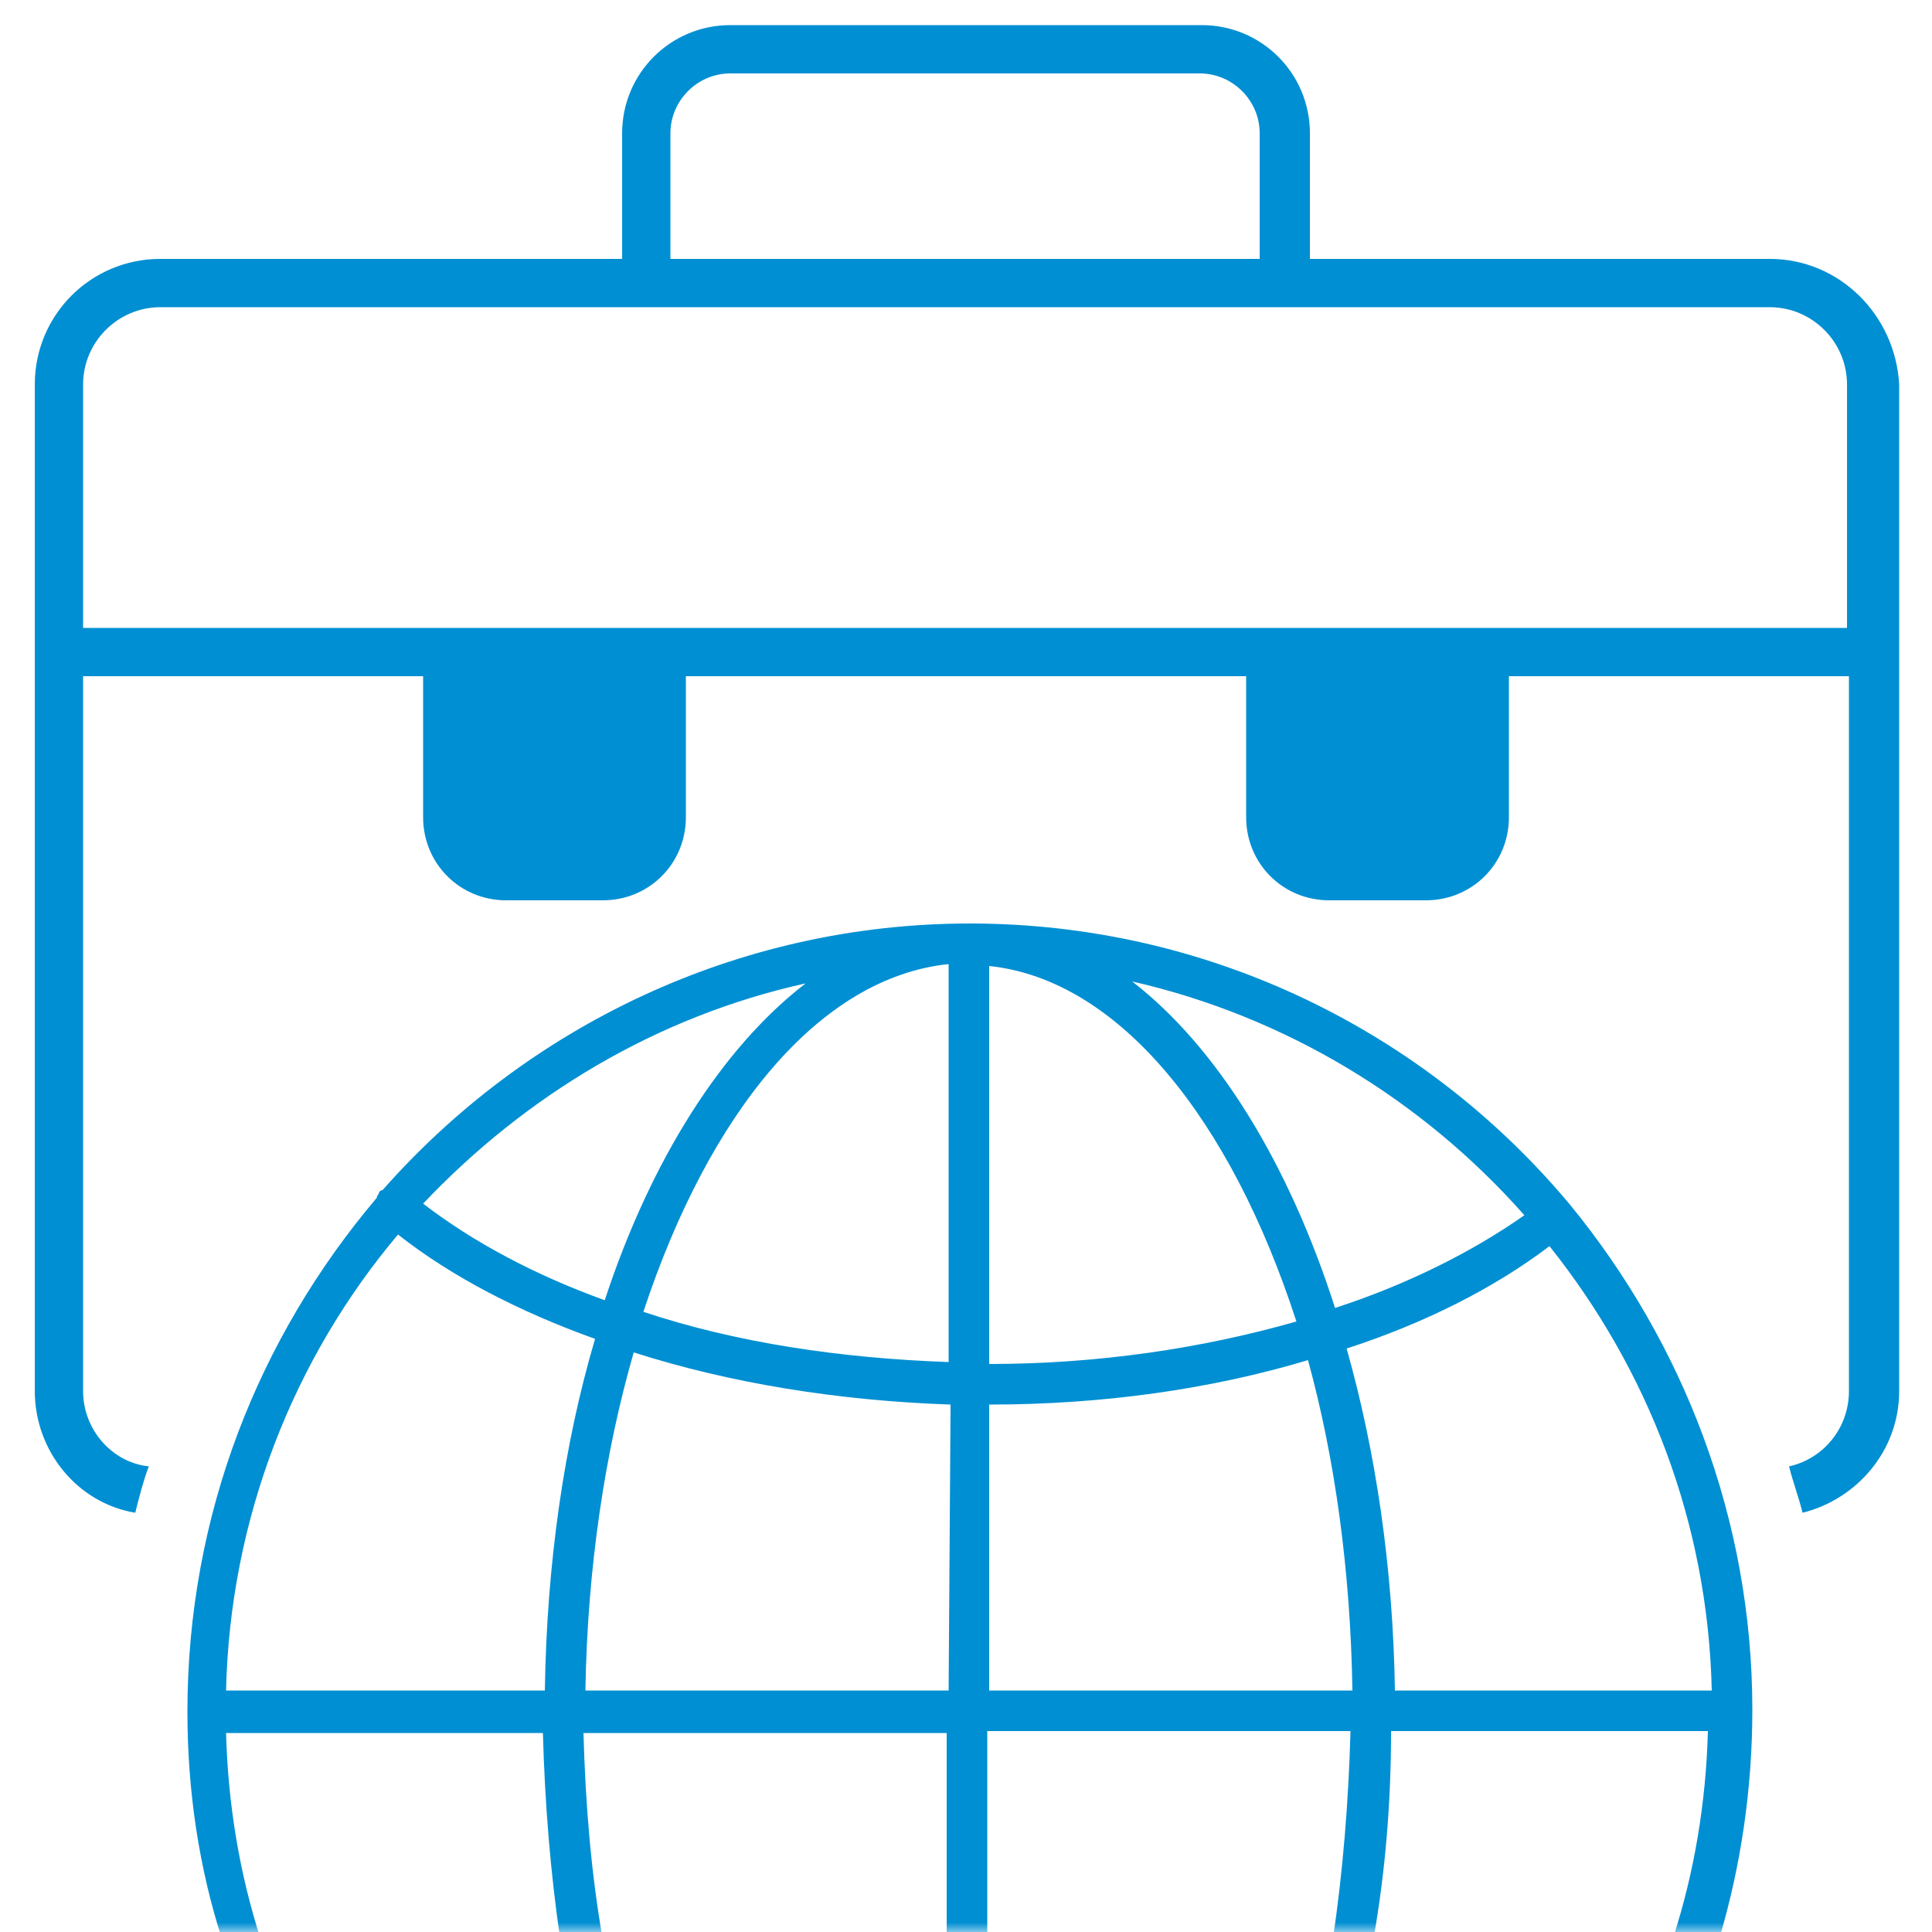 <svg width="100" height="100" viewBox="0 0 100 100" fill="none" xmlns="http://www.w3.org/2000/svg">
<g clip-path="url(#clip0_1087_297)">
<mask id="mask0_1087_297" style="mask-type:luminance" maskUnits="userSpaceOnUse" x="0" y="0" width="100" height="100">
<path d="M100 0H0V100H100V0Z" fill="white"/>
</mask>
<g mask="url(#mask0_1087_297)">
<path d="M13.501 100.4C12.401 97 11.801 93.4 11.701 89.7H28.101C28.201 93.4 28.501 97 29.001 100.4H31.201C30.601 97 30.301 93.4 30.201 89.7H49.001V100.4H51.101V89.6H69.901C69.801 93.3 69.501 96.9 69.001 100.3H71.101C71.701 96.9 72.001 93.3 72.001 89.6H88.401C88.301 93.3 87.701 96.9 86.601 100.3H89.001C90.101 96.6 90.701 92.6 90.701 88.5C90.701 78.6 87.101 69.5 81.301 62.4C73.901 53.5 62.701 47.8 50.201 47.8C38.101 47.8 27.201 53.2 19.801 61.6C19.701 61.6 19.601 61.7 19.601 61.8C19.501 61.9 19.501 62 19.501 62C13.401 69.2 9.701 78.4 9.701 88.6C9.701 92.7 10.301 96.7 11.501 100.4H13.501ZM88.601 87.5H72.201C72.101 81.1 71.201 75.1 69.701 69.8C73.701 68.5 77.301 66.7 80.201 64.5C85.301 70.9 88.401 78.8 88.601 87.5ZM78.901 62.9C76.201 64.8 72.801 66.5 69.101 67.7C66.701 60.2 63.001 54.2 58.601 50.8C66.501 52.6 73.601 56.9 78.901 62.9ZM51.201 50C57.901 50.7 63.701 57.9 67.101 68.4C62.201 69.8 56.801 70.6 51.201 70.6V50ZM51.201 72.7C57.101 72.7 62.701 71.9 67.701 70.4C69.101 75.5 69.901 81.3 70.001 87.5H51.201V72.7ZM49.101 87.5H30.301C30.401 81.2 31.301 75.2 32.801 70C37.801 71.6 43.401 72.5 49.201 72.7L49.101 87.5ZM49.101 70.5C43.501 70.3 38.101 69.5 33.301 67.9C36.701 57.6 42.401 50.6 49.101 49.9V70.5ZM41.701 50.9C37.401 54.2 33.701 60 31.301 67.3C27.701 66 24.501 64.3 21.901 62.3C27.201 56.7 34.001 52.6 41.701 50.9ZM20.601 63.9C23.401 66.1 26.901 67.9 30.801 69.3C29.201 74.7 28.301 80.9 28.201 87.5H11.701C11.901 78.6 15.201 70.3 20.601 63.9Z" fill="#008FD2"/>
<path d="M91.601 13.4H67.801V6.9C67.801 3.8 65.301 1.3 62.201 1.3H37.801C34.701 1.3 32.201 3.8 32.201 6.9V13.4H8.301C4.701 13.4 1.801 16.3 1.801 19.9V72C1.801 75.1 4.001 77.8 7.001 78.3C7.201 77.5 7.401 76.7 7.701 75.9C5.801 75.7 4.301 74 4.301 72V35H21.901V42.3C21.901 44.7 23.801 46.6 26.201 46.6H31.201C33.601 46.6 35.501 44.7 35.501 42.3V35H64.501V42.3C64.501 44.7 66.401 46.6 68.801 46.6H73.801C76.201 46.6 78.101 44.7 78.101 42.3V35H95.701V72C95.701 73.9 94.401 75.5 92.601 75.9C92.801 76.7 93.101 77.5 93.301 78.3C96.101 77.6 98.301 75.1 98.301 72V19.9C98.101 16.3 95.201 13.4 91.601 13.4ZM34.701 6.9C34.701 5.2 36.101 3.8 37.801 3.8H62.101C63.801 3.8 65.201 5.2 65.201 6.9V13.4H34.701V6.9ZM95.601 32.5H4.301V19.9C4.301 17.7 6.101 15.9 8.301 15.9H91.601C93.801 15.9 95.601 17.7 95.601 19.9V32.5Z" fill="#008FD2"/>
</g>
</g>
<defs>
<clipPath id="clip0_1087_297">
<rect width="100" height="100" fill="white"/>
</clipPath>
</defs>
</svg>
